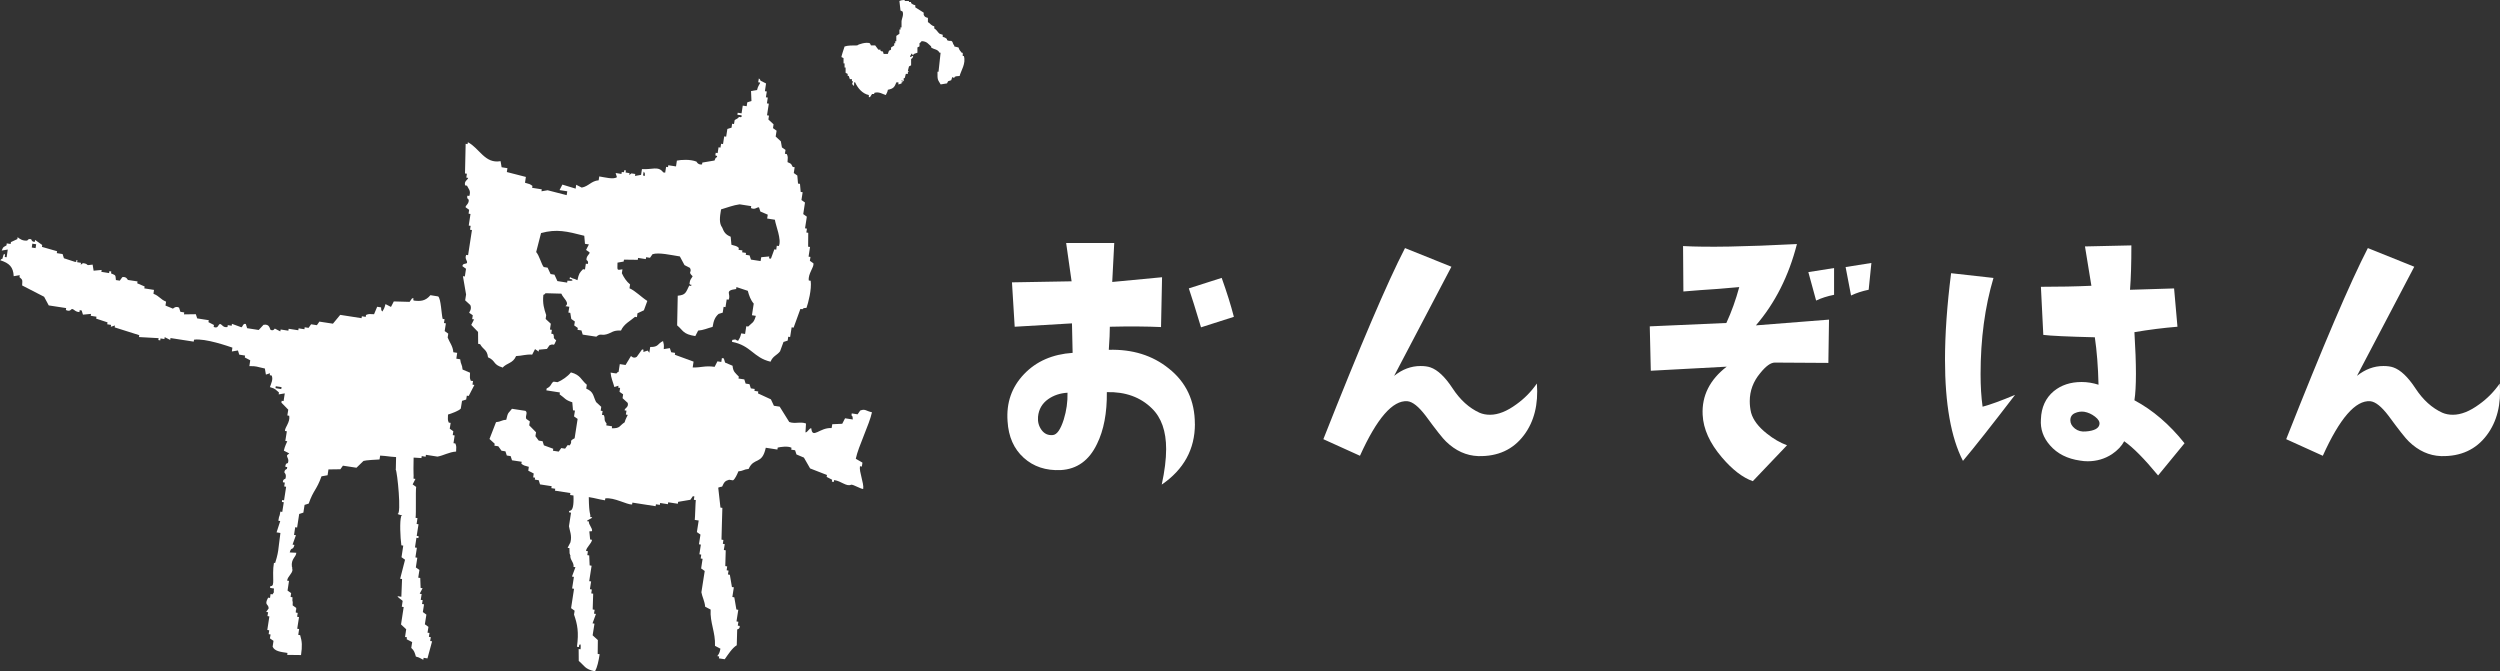 <?xml version="1.0" encoding="UTF-8"?>
<svg id="_レイヤー_2" data-name="レイヤー 2" xmlns="http://www.w3.org/2000/svg" viewBox="0 0 459.55 123.39">
  <rect x="0" y="0" width="459.55" height="123.39" fill="#333333" stroke="none"/>
  <defs>
    <style>
      .cls-1 {
        fill: #fff;
      }
    </style>
  </defs>
  <g id="_レイヤー_1-2" data-name="レイヤー 1">
    <g>
      <g>
        <g>
          <path class="cls-1" d="M92.36,67.6c.86-.94,1.9-.76,2.51-2.15,1.15-.04,1.68-.33,2.96-.27.17-.34.35-.67.52-1.01.21.15.44.31.66.46.02-.11.03-.24.06-.35.49-.05.98-.1,1.47-.14.16-.22.31-.44.46-.66,1-.5.63.5,1.24-.9-.78-.7-.2-.29-.55-1.18-.12-.02-.24-.04-.35-.06.04-.24.08-.47.1-.71-.12-.02-.23-.04-.35-.05.05-.35.1-.71.16-1.07-.32-.29-.64-.58-.95-.88.03-.24.07-.47.1-.71-.38-1.14-.69-2.1-.52-3.72.46-.24.04.05.41-.3.97.03,1.93.06,2.9.08.27.79,1.62,1.67.75,2.3.23.04.47.07.71.11-.06.35-.12.71-.17,1.07.11.02.24.03.35.05.07.38.13.75.18,1.12.22.16.44.31.66.47-.04.24-.07.48-.12.72.22.15.44.31.66.46-.02.12-.04.24-.05.35.24.04.47.07.72.11.07.25.16.51.23.77.84.13,1.67.25,2.5.38.83-.7.83-.15,1.89-.44,1-.28,1.13-.76,2.65-.69.54-1.23,1.68-1.73,2.58-2.52.12.02.24.04.35.06.04-.24.07-.47.1-.71.4-.18.79-.36,1.18-.55.21-.57.42-1.15.63-1.72-1.11-.7-2.17-1.84-3.28-2.33.04-.24.08-.48.11-.71-.66-.52-1.17-1.31-1.51-2.06.04-.24.08-.47.11-.71-1.09.16-.93.25-.91-1.23.38-.07.76-.13,1.13-.2.02-.11.03-.24.06-.35.85.01,1.69.02,2.54.03.02-.12.04-.24.05-.35.48.07.96.14,1.42.22.02-.11.04-.23.06-.35.23.04.47.07.71.11.15-.22.31-.44.46-.66,1.15-.38,3.46.17,5.03.41.28.53.57,1.06.85,1.59.34.17.67.35,1.01.52.44.9-.49.62.49,1.53-.24.5-.49.5-.58,1.37.23.44.48-.07.3.41-.11-.02-.23-.04-.35-.06-.64,1.3-.64,1.72-2.11,1.86-.04,1.82-.07,3.63-.11,5.45,1.17.97,1.03,1.61,3.34,1.97.18-.33.35-.67.52-1.01.98-.07,1.73-.44,2.66-.68.19-1.2.46-1.8,1.09-2.38.26-.08.51-.16.77-.24.05-.35.11-.71.16-1.07.12.02.24.03.35.06.07-.48.15-.95.22-1.42.12.01.24.04.35.06.52-1.07-.88-1.69,1.39-1.97.02-.12.04-.24.05-.36.7.23,1.39.46,2.09.69.21.83.55,1.76,1.09,2.35-.1.72-.21,1.42-.33,2.14.24.03.47.07.72.11-.41,1.39-.64,1.17-1.41,1.97-.12-.02-.23-.04-.35-.06-.08.48-.14.95-.22,1.42-.24-.04-.47-.07-.71-.11-.21.83-.28.86-.58,1.37-.96-.35.01-.28-1.06-.17-.01.13-.04.24-.06.36,3.51.66,3.93,2.92,7.09,3.65.44-1.08,1.17-1.15,1.75-1.91.21-.58.42-1.15.63-1.72.25-.09.5-.16.77-.25.03-.24.07-.47.1-.71.12.01.24.03.35.05.1-.59.19-1.18.28-1.78.12.01.24.04.36.06.41-1.15.83-2.29,1.25-3.44.13.01.25.03.37.05.46-.34,0-.14.75-.25.31-.86.99-3.43.77-4.98-.11-.02-.24-.04-.35-.05-.16-1.26.99-2.42.86-3.15-.22-.15-.44-.31-.66-.47.04-.24.07-.47.11-.71-.12-.02-.24-.04-.35-.05.1-.59.18-1.19.27-1.78-.12-.02-.23-.04-.35-.05,0-.85.02-1.7.02-2.55-.11-.02-.24-.04-.35-.06.04-.24.07-.48.11-.71-.11-.02-.24-.04-.35-.06.11-.71.22-1.42.33-2.14-.22-.15-.44-.31-.66-.47.11-.71.21-1.42.32-2.13-.21-.15-.43-.31-.65-.46.07-.48.14-.95.22-1.43-.13-.02-.24-.03-.36-.06-.04-.49-.09-.98-.13-1.48-.12-.02-.24-.03-.36-.05-.04-.49-.09-.98-.13-1.48-.22-.15-.44-.31-.65-.46.05-.35.1-.71.16-1.07-.12-.02-.24-.03-.35-.05-.38-.62-.11-.51-.96-.88.04-.81.12-.95-.13-1.48-.12-.02-.24-.04-.35-.06.04-.23.07-.47.11-.71-.22-.16-.44-.31-.66-.46-.07-.38-.13-.75-.2-1.12-.3-.29-.63-.59-.95-.88.06-.35.12-.71.17-1.07-.22-.16-.44-.31-.66-.47.04-.24.07-.48.1-.71-.31-.29-.63-.59-.95-.88.04-.23.07-.47.11-.71-.12-.02-.24-.04-.36-.06.12-.71.23-1.42.33-2.14-.11-.02-.24-.03-.35-.05.05-.35.11-.71.16-1.07-.12-.02-.24-.03-.35-.05.06-.35.11-.72.17-1.07-.13-.02-.24-.03-.35-.05.07-.48.14-.95.21-1.42-.34-.17-.68-.35-1.02-.52-.23-.45.06-.05-.3-.41-.04.24-.07.48-.12.71.13.02.25.04.37.06-.03.21-.43.61-.58,1.36-.38.07-.75.13-1.11.19.03.61.06,1.22.08,1.83-.26.08-.52.16-.77.25-.04.23-.08.47-.11.71-.24-.04-.48-.07-.72-.11-.07.48-.14.95-.22,1.42-.23-.04-.46-.07-.71-.11-.02.12-.04.24-.06.36.05.07,1.25-.02.66.46-.11-.02-.24-.03-.35-.05-.29.4-.66.42-.81.6-.04.24-.08.48-.12.71-.12-.02-.24-.04-.35-.06-.04.24-.07.48-.1.72-.25.08-.52.16-.77.24-.07.48-.15.95-.22,1.42-.12-.02-.24-.04-.36-.06-.07.48-.14.95-.22,1.42-.11-.01-.23-.04-.35-.06-.04.24-.07.48-.12.71-.12-.01-.23-.03-.35-.06-.06.36-.12.72-.17,1.07-.11-.02-.24-.04-.35-.06-.01.12-.04.24-.06.35.07.5.31-.1.31.41-.15.22-.21-.11-.47.66-.75.13-1.5.25-2.24.38-.02.11-.04.23-.06.35-.77.1-1.01-.52-1.01-.52-1.15-.47-2.87-.35-3.61-.19-.06.35-.11.71-.16,1.07-.48-.07-.94-.14-1.42-.22-.02.12-.04.23-.05.35-.13-.02-.24-.03-.35-.05-.06.35-.12.71-.17,1.07-.13-.02-.24-.04-.36-.06-.91-1.24-2.06-.46-3.91-.6-.04.36-.1.71-.16,1.06-.38.07-.75.13-1.12.2.02-.13.04-.24.05-.36-.24-.04-.47-.07-.7-.11l-.41.3c.01-.12.03-.24.05-.35-.24-.04-.47-.08-.72-.11.02-.11.04-.23.06-.35-.43-.28-.22.14-.41.3-.12-.02-.23-.03-.35-.05-.02.12-.04.24-.06.36-.35-.06-.72-.11-1.07-.17.09.26.16.51.24.77-.66.45-2.15.03-3.25-.14-.04.24-.07.47-.11.71-1.37.11-1.82,1.1-3.11,1.34-.35-.18-.68-.35-1.02-.52-.04.23-.08.47-.1.71-.81-.25-1.63-.49-2.44-.74-.17.34-.35.68-.52,1.01.47.07.94.15,1.42.22-.04.24-.08.48-.11.71-1.17-.3-2.33-.6-3.5-.9-.38.06-.75.13-1.13.19.02-.12.04-.24.05-.36-.58-.09-1.18-.18-1.77-.28.01-.12.03-.23.06-.35-.48-.37-.58-.35-1.37-.58.06-.36.1-.71.16-1.07-1.17-.3-2.34-.61-3.5-.9.04-.24.07-.48.11-.71-.36-.06-.72-.11-1.07-.17-.06-.37-.13-.75-.19-1.12-2.89.53-3.9-2.41-6.01-3.48-.02.12-.04.24-.06.35-.12-.02-.23-.04-.35-.06-.04,1.82-.09,3.63-.12,5.45.12.01.24.03.35.05-.04.24-.07.48-.11.71.12.02.24.04.35.06-.11.4-.79.58-.57,1.37.11.01.23.04.35.06.27.61.75.87.43,1.89-.12-.02-.23-.03-.35-.06-.19.59.23.66.24.77.06.77-.64,1.03-.58,1.37.21.16.44.31.65.46-.03.24-.07.47-.1.71.12.02.24.04.35.06-.1.7-.22,1.42-.32,2.13.12.02.24.04.35.05-.04.24-.07.48-.11.71.13.02.24.04.35.06-.23,1.54-.47,3.08-.71,4.62-.12-.01-.24-.04-.35-.05-.34.77.3,1.08.14,1.48-.09.21-.86.04-.82.61.21.15.43.3.65.46-.07.48-.14.95-.22,1.42-.12-.02-.23-.04-.35-.06.19,1.12.38,2.24.58,3.37-.06.35-.11.71-.17,1.07.32.29.64.59.95.87.34.77-.25,1.33-.21,1.42.21.15.44.31.66.46-.04.24-.07.48-.11.71.12.02.24.03.35.05-.17.34-.35.67-.52,1.01.41.43.84.86,1.25,1.29,0,.73.02,1.46.02,2.19.13.02.25.04.36.06.6,1.08,1.28.95,1.45,2.41,1.47.64.86,1.33,2.63,1.86ZM132.54,38.49c1.02-.3,2.31-.79,3.42-.93.72.11,1.42.23,2.13.33-.01.12-.03.24-.05.36.8.35.98-.16,1.48-.14.08.26.16.51.25.77.46.19.91.39,1.36.58-.04.24-.07.48-.11.71.47.07.94.15,1.42.22.11.96,1.29,3.7.72,4.84-.12-.02-.24-.04-.37-.06-.03.24-.07.47-.1.72-.12-.02-.24-.04-.35-.06-.21.57-.42,1.15-.63,1.72-.13-.02-.24-.03-.35-.06,0-.12.03-.24.05-.35-.49.04-.99.09-1.48.14-.04.23-.07.47-.12.71-.59-.1-1.18-.18-1.77-.27-.09-.26-.17-.52-.25-.77-.24-.04-.47-.07-.71-.11.01-.12.03-.24.05-.35-.24-.04-.47-.07-.71-.11.02-.12.04-.24.05-.35-.24-.04-.47-.08-.71-.11.01-.12.04-.23.05-.35-.44-.4-.58-.34-1.36-.58-.04-.49-.1-.99-.14-1.48-.97-.39-1.23-.86-1.56-1.69-.59-.78-.45-1.91-.21-3.31ZM118.32,31.55c.34.47.13.03.24.77-.13-.02-.24-.04-.36-.06.04-.24.07-.48.12-.72ZM99.46,42.84c2.86-.78,4.71-.33,7.94.5.04.49.09.99.13,1.48.24.04.48.07.72.11-.17.34-.35.68-.52,1.01.21.16.43.31.65.46.04.35-.61.59-.58,1.37,0,.06.46.2.24.76-.11-.02-.23-.04-.35-.06-.06.36-.11.71-.16,1.07-.12-.02-.24-.04-.36-.06-.62.66-.75.74-1.03,2.03-.89-.45-.51-.1-1.37-.57-.02.11-.04.24-.06.35.13.02.24.04.37.05.62.41-.77.25-.77.25-.02.12-.04.24-.06.36-.6-.09-1.19-.18-1.79-.28-.18-.39-.35-.79-.54-1.18-.24-.03-.48-.07-.71-.11-.2-.39-.37-.79-.55-1.18-.24-.03-.47-.07-.71-.11-.41-.45-.81-2.11-1.39-2.76.3-1.17.61-2.34.9-3.51Z"/>
          <path class="cls-1" d="M86.89,70.04c-.12-.02-.24-.04-.35-.05-.24-.56-.15-.66-.14-1.48-.46-.19-.92-.39-1.37-.58-.08-1.01-.33-.88-.44-1.89-.24-.03-.46-.07-.71-.11.06-.35.11-.71.16-1.07-.24-.04-.47-.07-.71-.11-.07-1.13-.7-1.81-1.04-2.71.04-.24.08-.47.11-.71-.22-.16-.44-.31-.66-.47.08-.48.15-.95.22-1.42-.12-.02-.24-.04-.35-.06.04-.24.07-.47.11-.71-.12-.01-.24-.03-.35-.05-.23-.85-.31-3.74-.83-4.13-.47-.07-.94-.15-1.42-.23-.91,1.09-1.82,1.15-3.07.99-.24-.26.21-.5-.3-.41-.15.22-.31.44-.46.65-.97-.03-1.93-.05-2.9-.08-.18.34-.35.67-.52,1.01-.33-.17-.67-.34-1.01-.52-.21.83-.29.86-.57,1.37-.34-.47-.14-.03-.24-.77-.24-.04-.47-.07-.72-.11-.19.46-.39.91-.57,1.37-.83-.03-.94-.1-1.48.14-.01.12-.03.24-.05.35-.24-.04-.48-.07-.71-.11-.02.12-.04.23-.06.35-1.31-.2-2.61-.4-3.92-.61-.44.54-.89,1.08-1.34,1.62-.83-.13-1.65-.25-2.49-.38-.16.22-.31.44-.46.66-.35-.06-.72-.11-1.06-.17-.16.23-.32.44-.47.66-.23-.04-.47-.07-.71-.11-.01.12-.03.24-.05.36-.35-.06-.71-.11-1.07-.16-.02.11-.04.23-.05.35-.6-.09-1.19-.18-1.78-.27-.01.12-.04.24-.05.35-.48-.07-.96-.15-1.42-.22-.02.11-.04.23-.06.35-.34-.18-.67-.35-1.01-.52-.04,0-.23.49-.77.24-.16-.07-.13-1.17-1.31-.93-.29.32-.58.63-.88.95-.72-.11-1.42-.22-2.13-.33-.08-.26-.16-.51-.24-.77-.53-.19-.57.56-.82.6-.57-.21-1.16-.42-1.73-.63-.01.11-.04.23-.05.35-.24-.04-.47-.07-.72-.11-.02.11-.04.24-.05.35-.84.14-.92-.44-1.37-.57-.38.12-.33.93-1.17.55.02-.12.04-.24.05-.36-.34-.17-.67-.34-1.01-.52.02-.12.04-.24.06-.36-.72-.11-1.42-.22-2.13-.33-.09-.26-.16-.51-.25-.77-.72.01-1.45.02-2.18.03.01-.12.03-.24.05-.36-.24-.03-.48-.07-.71-.11-.08-.26-.17-.52-.24-.77-.63-.36-1.12.19-1.12.19-.46-.19-.92-.38-1.38-.57.05-.24.08-.48.11-.72-1.08-.44-1.17-.99-2.32-1.45.04-.24.07-.47.1-.71-.59-.09-1.18-.18-1.78-.28.02-.12.04-.24.06-.35-.45-.19-.91-.38-1.36-.58.01-.12.04-.24.05-.35-.6-.09-1.19-.18-1.78-.27,0,0-.25-.67-1.01-.52-.16.22-.31.44-.47.65-.24-.03-.47-.07-.71-.11-.11-1.02.01-.81-.9-1.23.02-.11.04-.24.05-.35-.12-.02-.24-.04-.36-.05-.01.11-.03.23-.04.35-.47-.07-.95-.15-1.43-.23.01-.11.04-.23.06-.35-.49.05-.99.09-1.48.14-.05-.38-.12-.75-.18-1.12-1.6.26-.46-.1-1.78-.27l-.41.3c.02-.12.04-.24.05-.36-.24-.04-.47-.07-.71-.11.01-.11.04-.24.06-.35-.47-.21.1.27-.41.3-.69-.23-1.39-.45-2.08-.68-.08-.26-.16-.51-.24-.77-.35-.06-.72-.11-1.07-.17.01-.11.04-.24.06-.35-.93-.27-1.87-.53-2.79-.8.01-.12.03-.24.05-.35-.44-.31-.88-.62-1.31-.93-.01.12-.04.24-.05.35-.59.04-.62-.45-.66-.46-.58-.19-.66.24-.77.24-.85.06-1.35-.33-1.73-.63-.01.11-.04.24-.05.35-.39.18-.78.36-1.18.55-.01.12-.04.24-.06.35-.23-.03-.47-.07-.71-.11-.01.12-.04.24-.04.36-.61.41-.52.1-.89.96.38-.06.75-.13,1.12-.19-.07.48-.15.95-.21,1.42-.13-.02-.24-.03-.35-.05,0-.12.03-.24.05-.36-.2-.72-.46.66-.46.66-.46.24-.04-.05-.41.3,1.65.53,2.39,1.22,2.47,2.93.37-.07.74-.13,1.11-.19-.01.12-.03.24-.05.36.61.55.54.45.49,1.53,1.35.69,2.69,1.39,4.04,2.08.29.53.57,1.06.85,1.59,1.07.17,2.13.33,3.2.49-.02.12-.04.23-.05.36.81.36.9-.12,1.12-.2.5.1.51.51,1.37.58.01-.12.04-.24.05-.36.12.02.24.04.36.06.07.25.15.51.24.77.49-.04.99-.09,1.48-.14-.01.12-.04.24-.05.35.35.06.71.11,1.06.17-.02.12-.03.24-.06.35.7.23,1.39.46,2.09.69-.02.12-.04.24-.06.35.24.04.47.07.71.11-.02.12-.04.24-.05.35.26-.08.51-.16.76-.24-.01.12-.03.24-.05.35,1.51.48,3.01.95,4.52,1.43-.02.11-.04.24-.05.35,1.19.06,2.41.13,3.61.2-.01.11-.04.24-.05.35.12.02.24.04.35.06.01-.12.04-.24.04-.36.25.04.48.07.72.11.01-.12.03-.24.06-.35.33.17.66.35,1.01.52.01-.11.03-.24.05-.35,1.42.22,2.84.44,4.27.66.02-.12.04-.24.06-.36,2.1-.29,6.38,1.24,7.05,1.46-.04.23-.07.47-.1.71.37-.07.75-.13,1.12-.19.08.25.15.51.24.77.36.05.72.11,1.07.17-.02.11-.04.24-.05.35.34.18.67.35,1,.52-.05.35-.1.72-.16,1.07,1.5,0,1.14.09,2.85.44.06.37.13.75.19,1.12.26-.09.51-.16.76-.25,0,.12-.03.24-.05.36.13.02.24.04.35.06.33.73-.14,1.53-.32,2.13,1.12.32,1,.46,1.66.99,0,.12-.03.23-.05.35.38-.07.75-.13,1.12-.19-.07.47-.14.95-.22,1.42-.11-.02-.24-.04-.35-.06-.01.11-.03.24-.05.35.42.43.83.86,1.26,1.29-.06.35-.11.71-.17,1.06.13.01.24.04.35.06.2,1.21-.8,2.08-.79,2.79.12.02.24.04.35.06-.09.6-.18,1.19-.28,1.77.12.03.25.04.36.06,0,0-.52,1.08-.63,1.73.33.17.66.34,1,.51l-.4.31c-.12.46.44.66.13,1.48,0,0-.44-.07-.46.66.12.02.24.03.35.06-.02.12-.03.24-.06.35,0,0-.47.09-.46.66,0,0,.45.32.19,1.13-.01.03-.51.07-.46.65.11.01.23.04.35.06-.04.24-.07.48-.11.71.12.02.24.04.35.06-.12.83-.25,1.66-.38,2.49-.12-.02-.24-.04-.35-.06-.01.12-.04.24-.05.36.11.01.24.03.35.05-.1.59-.18,1.18-.28,1.78-.11-.02-.23-.04-.35-.06-.22,1.42-.15.25-.37,1.68.13.02.24.04.35.06-.22.69-.46,1.38-.68,2.08.24.04.47.07.71.11-.47,3.27-.2,3.3-1.27,6.42.26-.08.51-.16.76-.24-.07.47.1-1.05.04-.58-.24-.04-.48-.08-.72-.11-.22,1.23-.13,2.5-.13,3.25,0,.48.01,1.13-.52,1.01-.02.12-.04.24-.06.35.24.04.48.07.72.11-.22,1.6.55-.28-.27,1.08-.11-.02-.24-.04-.36-.06-.03.24-.07.47-.1.71-.12-.01-.24-.03-.35-.05-.79,1.46.08,1.09.1,1.97-.16.22-.31.44-.46.66.12.01.24.03.36.05-.04.23-.08.47-.12.71.13.02.24.04.35.06-.13.83-.25,1.66-.38,2.49.12.02.24.04.35.06-.03.24-.07.48-.1.71.12.02.24.04.35.06-.04.24-.07.48-.12.71.22.15.44.31.66.46-.05.36-.11.72-.16,1.07.37.84,1.44.96,2.73,1.15-.01.13-.04.24-.06.36.86.01,1.7.02,2.55.03.24-1.68.2-2.46-.16-3.66-.12-.02-.24-.04-.35-.05.06-.35.11-.71.16-1.07-.12-.02-.24-.04-.35-.06.1-.71.22-1.42.33-2.14-.12-.01-.24-.03-.35-.06.03-.23.07-.47.11-.71-.12-.02-.24-.04-.36-.06.03-.96.06.12.09-.85-.21-.16-.44-.31-.66-.47.08-1.32-.11-.17-.03-1.49-.12-.02-.23-.04-.35-.06.04-.24.07-.48.1-.71-.22-.16-.44-.31-.66-.46.1-.59.18-1.19.27-1.78-.12-.02-.24-.03-.35-.05.13-.83.89-1.17,1-2-.12-.02,0-.53-.12-.55-.19-1.49.79-1.78.81-2.57-.12-.02-1.08-.04-1.21-.06.31-1.17.56-.22.87-1.38-.12-.02-.24-.04-.35-.06.21-.58.41-1.15.62-1.73-.12-.01-.23-.03-.35-.05.07-.48.14-.95.22-1.42.11.02.23.04.35.06.13-.83.25-1.66.38-2.49.26-.08.52-.17.77-.25.07-.48.14-.95.22-1.42.25-.08.5-.16.76-.24.88-2.53,1.46-2.48,2.35-5.01.37-.07.75-.13,1.12-.2.05-.36.1-.71.16-1.07.73-.01,1.46-.02,2.19-.03.16-.22.31-.44.47-.66.83.13,1.65.26,2.49.38.42-.42.86-.84,1.29-1.25.37-.14,2.48-.25,2.95-.27.03-.24.07-.47.11-.71,1.54.09,1.39.18,2.93.27-.1,3.17.01,1.72-.07,2.26.3.46,1.08,8.29.35,8.17-.01.12.81.24.8.35.24.04-.38.07-.14.11-.3.88-.17,3.86.03,5.33.11.02.23.04.35.06-.1.71-.22,1.42-.32,2.13.21.15.44.31.65.46-.3,1.17-.6,2.34-.9,3.5.13.02.24.04.35.05-.04,1.09-.09,2.17-.13,3.26-.24-.04-.47-.08-.72-.11.23.42.89.71.96.88-.06.35-.11.71-.16,1.06.12.02.23.04.35.06-.17,1.07-.32,2.13-.49,3.2.32.29.63.59.95.88-.07.47-.14.95-.21,1.42.12.02.24.04.35.06-.02.12-.04.24-.05.36.33.17.67.35,1.01.52-.05.35-.12.71-.17,1.07.55.48.64.87.85,1.59.76.16,1.15.55,1.37.58.02-.12.03-.24.05-.35.24.03.48.07.71.11.29-1.05.57-2.1.85-3.14-.12-.02-.24-.03-.35-.06.03-.24.07-.48.11-.71-.12-.02-.23-.03-.35-.06.04-.24.07-.47.11-.71-.12-.01-.24-.03-.36-.05.06-.36.12-.71.17-1.07-.22-.16-.44-.31-.66-.47.1-.59.19-1.18.28-1.78-.21-.15-.43-.31-.65-.47.06-.47.14-.95.22-1.42-.12-.02-.24-.03-.37-.06.04-.24.08-.47.12-.71-.12-.02-.24-.03-.36-.05.05-.35.12-.71.17-1.07-.12-.02-.24-.04-.36-.06.18-.34.35-.67.53-1.01-.13-.01-.24-.03-.36-.05-.03-.61-.05-1.22-.07-1.83-.13-.02-.25-.04-.37-.06.08-.47.15-.95.22-1.42-.22-.16-.44-.31-.66-.46.1-.59.18-1.18.27-1.78-.11-.02-.24-.04-.35-.06.1-.59.18-1.18.27-1.77-.11-.02-.23-.04-.35-.06.09-.59.18-1.18.27-1.78.11.02.24.04.36.06.01-.12.03-.24.05-.35-.13-.02-.24-.04-.36-.06.12-.71.22-1.42.33-2.13-.11-.02-.24-.04-.35-.06.06-.35.11-.71.16-1.07-.12-.01-.24-.04-.35-.06.13-.83-.02-4.85.11-5.68-.21-.16-.44-.31-.65-.46.18-.34.35-.67.52-1.01-.13-.01-.24-.04-.36-.05.07-1.01-.06-.29.02-3.87.48.03.95.06,1.44.09.01-.12.04-.24.05-.36.24.04.48.07.72.11.01-.12.03-.24.05-.35.72.11,1.42.22,2.13.33,1.12-.2,2.12-.84,3.42-.93.04-.83.08-.93-.13-1.48-.13-.02-.24-.04-.35-.06.07-.47.15-.94.21-1.42-.11-.02-.24-.04-.35-.06.04-.24.07-.47.11-.71-.21-.16-.44-.31-.66-.47.05-.35.11-.71.17-1.07-.12-.01-.23-.03-.35-.05-.24-.55-.15-.65-.14-1.48.56-.16,2.05-.7,2.35-1.1.08-.47.16-.95.23-1.42.25-.08.51-.16.76-.24.04-.24.08-.48.12-.71.12.02.24.03.35.05.35-.67.69-1.35,1.04-2.02-.12-.02-.24-.04-.35-.06.04-.23.07-.47.11-.71ZM6.54,45.61c-.23-.04-.46-.07-.7-.11.03-.24.07-.47.1-.71.24.03.47.07.71.11-.04.23-.07.48-.11.71ZM51.7,71.52c-.35-.05-.71-.11-1.06-.17,0-.11.04-.24.05-.35.35.05.71.11,1.07.16-.02.12-.04.24-.06.35Z"/>
          <path class="cls-1" d="M158.1,75.5c-.15.22-.31.44-.46.66-.35-.06-.71-.11-1.07-.17-.02.11-.04.24-.05.35.34.47.14.02.24.77-.47-.07-.95-.14-1.42-.22-.17.33-.35.67-.52,1.01-.61.03-1.22.05-1.83.08-.04.23-.08.47-.12.71-2.2-.15-3.54,2.11-3.74.03-.35-.06-.72.82-1.07.76.04-.24.07-1.4.1-1.63-1.02-.4-2.05.12-3.08-.28-.58-.94-1.17-1.88-1.76-2.82-.35-.05-.71-.1-1.06-.16-.19-.39-.36-.78-.55-1.18-.79-.37-1.59-.73-2.38-1.1.02-.12.04-.24.06-.35-.24-.04-.48-.07-.71-.11,0-.12.03-.24.05-.35-.24-.04-.47-.07-.71-.11-.09-.25-.17-.51-.25-.77-.24-.04-.47-.07-.71-.11-.08-.25-.16-.51-.24-.77-.36-.05-.72-.11-1.07-.16.01-.12.04-.24.06-.35-.65-.69-1.05-.87-1.15-2-.46-.19-.91-.38-1.37-.58-.07-.25-.16-.51-.24-.77-.12-.02-.23-.04-.35-.06-.04.24-.07.48-.11.71-.24-.03-.48-.07-.71-.11-.18.34-.35.68-.52,1.01-1.83-.26-2.43.17-4.03.11.06-.36.1-.72.16-1.07-1.14-.42-2.3-.84-3.44-1.26.02-.11.03-.24.05-.35-.24-.04-.47-.08-.72-.11-.08-.26-.15-.51-.25-.76-.37.06-.74.13-1.12.18.07-.85,0-.9-.13-1.48-1.07.5-.78,1.12-2.36,1.09-.05.36-.11.72-.16,1.07l-.3-.41c-.27.09-.52.17-.77.25-.1-.14.17-.61-.3-.41-.31.44-.62.87-.94,1.31-.6.41-1.06-.16-1.06-.16-.34.55-.66,1.11-1,1.66-.35-.06-.71-.11-1.06-.16-.07.47-.15.95-.22,1.42-.45.23-.04-.06-.41.3-.35-.06-.72-.11-1.06-.16.07.98.44,1.72.69,2.65.25-.08.51-.16.76-.24-.01.12-.04.24-.05.35.12.02.24.04.35.06-.03.24-.07.47-.11.71.22.15.44.31.66.46-.04.24-.07.48-.1.71.32.29.63.58.95.87.22.84-.59.93-.58,1.37.12.02.23.04.35.06-.04.24-.07.47-.11.71.13.02.24.04.35.06,0,.04-.46.83-.58,1.37-.96.59-.77,1.14-2.35,1.09.01-.12.04-.24.04-.36-.35-.05-.7-.11-1.06-.17.02-.12.04-.24.05-.35-.59-.74-.19-.73-.49-1.53-.12-.01-.24-.03-.35-.05.04-.24.07-.47.11-.71-.12-.01-.24-.04-.35-.06.04-.23.07-.47.1-.71-.32-.3-.63-.59-.95-.88-.59-1.18-.4-1.86-1.81-2.47.04-.23.08-.47.11-.71-1.08-.89-1.11-1.79-2.92-2.27-.61.76-1.6,1.43-2.46,1.8-.24-.03-.47-.07-.72-.1-.53.28-.37.85-1.28,1.25-.01.12-.04.23-.06.35.83.13,1.66.26,2.49.39-.01.12-.03.24-.05.35,1.04.71.97,1.03,2.33,1.45.04.49.08.99.13,1.48.12.02.24.03.36.05-.06.35-.12.72-.17,1.07.22.16.44.31.66.46-.18,1.18-.38,2.37-.55,3.56-1.2.6-.23.51-.93,1.31-.12-.02-.24-.04-.35-.06-.16.22-.31.44-.47.66-.23-.04-.47-.08-.71-.11-.16.22-.31.44-.46.65-.35-.05-.71-.1-1.07-.16.03-.12.04-.24.06-.36-.58-.21-1.14-.42-1.72-.63-.08-.25-.17-.51-.24-.76-.24-.03-.48-.07-.71-.11l-.61-.82c.04-.23.08-.48.12-.71-.43-.43-.84-.86-1.26-1.28.04-.24.07-.48.12-.72-.22-.15-.44-.31-.66-.46-.23-.58.33-1.1-.14-1.48-.83-.13-1.66-.26-2.49-.38-.63.85-.72.5-1.05,2.02-1,.08-.88.34-1.88.44-.4,1.03-.8,2.06-1.2,3.09.31.3.63.59.96.88-.01.12-.04.24-.06.35.24.04.47.07.72.11l.59.82c.24.04.48.08.72.11.09.26.16.51.25.77.24.04.46.07.71.11.08.26.17.51.25.77.59.09,1.18.18,1.78.27-.02.12-.04.24-.06.36.47.37.57.34,1.37.57-.04.24-.07.48-.1.71.33.17.66.35,1,.52-.03.24-.07.47-.1.71.12.02.23.04.35.06-.01.12-.02.24-.05.35.24.04.48.07.72.11.08.25.16.51.24.77.71.11,1.43.22,2.14.33-.02.12-.04.24-.06.36.24.03.47.07.72.11-.02.12-.04.24-.06.35.94.15,1.9.29,2.84.44-.02.12-.03.24-.05.36.21.03.41.06.62.09.16,3.82-1,2.34-.8,3.1.12.02.24.04.35.06-.13.83-.26,1.66-.38,2.49.12.82.59,1.72.27,2.96-.16.34-.35.67-.52,1.01.12.02.24.04.35.06-.04.24.04.72,0,.96.11.02.04.32.16.34-.13.83.71,1.32.58,2.15.12.01.24.03.35.05-.21.58-.42,1.15-.64,1.72.12.02.24.04.36.06-.12.71-.22,1.42-.33,2.13.11.02.24.04.35.06-.01.12-.04.24-.05.36-.17,1.07-.33,2.13-.49,3.2.21.16.44.31.65.47-.04.24-.07.47-.11.71.64,1.82.9,3.27.54,5.91.12.02.24.04.36.06.02-.12.04-.23.05-.35.41-.62.25.76.25.76-.12-.02-.24-.03-.35-.05,0,.73.01,1.46.02,2.19,1.05.85,1.09,1.53,2.99,1.91.41-.74.66-1.87.85-3.14-.13-.02-.24-.04-.36-.06.01-.85.01-1.7.03-2.54-.32-.29-.64-.59-.96-.88.12-.71.22-1.42.34-2.14-.13-.02-.25-.04-.36-.06.2-.57.42-1.15.63-1.73-.12-.02-.24-.03-.36-.05.04-.24.07-.48.12-.71-.13-.02-.24-.04-.36-.06.03-.96.06-1.93.09-2.9-.12-.02-.24-.04-.35-.05.04-.24.07-.48.1-.72-.12-.02-.24-.04-.35-.06.07-.47.15-.95.22-1.42-.12-.02-.24-.03-.35-.05.15-.95.29-1.9.44-2.84-.12-.02-.24-.04-.36-.06-.02-.61-.05-1.22-.08-1.83-.12-.02-.24-.04-.35-.06.04-.24.07-.48.11-.71-.12-.02-.24-.04-.35-.06.1-.71,1-1.33,1.11-2.04-.13-.02-.24-.04-.35-.06-.05-.49-.09-.99-.15-1.48-.11-.02.62-.04.5-.06.1-.59-.66-1.18-.58-1.77-.12-.02-.24-.04-.36-.06.04-.24.93-.47.97-.71-.12-.02-.24-.04-.36-.06.1-.67-.23-.21-.27-3.65,1.28.2,1.7.39,2.98.59.03-.12.04-.24.06-.36,1.65-.2,3.97,1.18,4.92,1.13.02-.12.04-.24.06-.35,1.42.22,2.84.44,4.26.66.02-.12.04-.24.07-.35.24.03.46.07.71.11.01-.12.04-.24.05-.35.47.07.95.14,1.43.22.01-.12.03-.24.06-.35.58.09,1.18.18,1.77.27.01-.12.03-.24.05-.35.75-.13,1.5-.26,2.25-.38.16-.22.31-.44.46-.66.1.01.19.03.28.04-.03.21-.06.41-.1.62.12.01.24.03.36.05-.06.35-.13,3.29-.19,3.65.24.04.48.07.72.11-.11.71-.23,1.42-.33,2.13.22.16.44.31.66.46-.1.6-.19,1.19-.28,1.78.12.02.24.04.35.06-.09.59-.18,1.18-.27,1.78.11.01.23.04.34.06-.03.23-.07.47-.1.71.12.01.24.03.35.06-.09.59-.18,1.18-.27,1.77.22.16.44.31.66.47-.2,1.31-.4,2.61-.61,3.91.14.83.61,1.63.69,2.66.33.18.67.34,1.01.52-.15,2.41.9,4.14.8,6.67.33.18.66.35,1,.52-.17.83-.24.89-.58,1.37.12.02.24.04.35.06-.01.12-.03.23-.05.35.35.05.71.11,1.07.16.57-.8,1.37-2.08,2.21-2.57.03-.97.06-1.94.08-2.9.03-.06.52-.04.46-.65-.12-.02-.23-.04-.35-.06.04-.24.07-.48.11-.71-.12-.02-.23-.04-.35-.06.11-.71.22-1.42.33-2.13-.12-.02-.24-.03-.35-.06-.13-.75-.25-1.5-.38-2.24-.12-.02-.24-.04-.36-.06.1-.59.18-1.18.27-1.78-.11-.02-.23-.03-.35-.05-.13-.75-.25-1.5-.38-2.25-.13-.01-.24-.03-.35-.06.03-.23.07-.47.11-.71-.13-.02-.24-.04-.35-.06.04-.23.07-.47.1-.71-.12-.02-.24-.04-.35-.06.03-.97.06-1.93.08-2.9-.12-.02-.23-.04-.35-.06.06-.36.11-.71.17-1.07-.13-.03-.24-.04-.35-.06.04-.24.06-.47.1-.71-.12-.02-.24-.04-.35-.06.04-1.08.11-4.75.16-5.84-.11-.01-.23-.03-.35-.05-.13-1.22-.27-2.45-.41-3.67.23-.08.45-.16.72-.19.38-.83.51-1.04,1.28-1.26.24.04.48.07.71.11.36-.17.8-1.17,1-1.66,1-.08.88-.34,1.88-.44,1-2.22,2.46-.67,3.15-3.89.71.11,1.42.23,2.14.33.02-.12.03-.24.05-.36.46-.11,1.87-.34,2.54.03-.01.12-.03.24-.05.35.24.04.48.07.71.11.09.26.17.51.25.77.46.19.91.39,1.37.58.38.66.77,1.33,1.14,1.99,1.03.4,2.07.8,3.1,1.21-.02.12-.04.24-.06.35.34.18.68.35,1.01.52-.02.12-.03.24-.05.35.12.02.24.04.35.06.01-.12.03-.24.06-.35,1.34.18,2.27,1.27,3.14.85.38-.06,1.84.84,2.21.78.16-1.07-.77-3.1-.6-4.17.12.02.23.04.35.06.04-.24.07-.47.11-.71.12.02-1.34-.76-1.22-.74.46-2.24,2.5-6.3,2.97-8.53-1.12-.24-1.21-.67-2.14-.33Z"/>
        </g>
        <path class="cls-1" d="M177.16,10.29h-.19v-.59h-.18c-.27-.36-.44-.45-.59-.97-.26-.07-.52-.13-.77-.19-.11-.39.03-.17-.19-.39-.3-1.06-.5-.39-1.17-.78v-.2c-.3-.21-.33-.29-.78-.39v-.39c-.19-.06-.39-.13-.58-.19-.37-.29-.52-.73-.97-.97v-.39c-.63-.17-.69-.5-1.17-.78v-.77c-.47-.13-.6-.18-.78-.58v-.39c-.51-.32-1.03-.65-1.54-.97v-.39c-.44-.11-.49-.16-.78-.39v-.2h-.39v-.19h-.78v-.19c-.52.02-.66.08-.97.19.07.58.13,1.17.2,1.75.13.06.26.13.38.19.25.61-.16,1.34-.19,1.75v1.17h-.19v.39h-.2v.78c-.19.13-.38.26-.57.39v.97h-.19v.39h-.19v.39c-.21.13-.39.26-.59.39v.39c-.13.07-.26.13-.38.2-.07.19-.13.38-.21.58h-.77c-.21-.77-.07-.25-.58-.58v-.2h-.39c-.19-.26-.39-.52-.58-.78h-.78c-.07-.13-.13-.26-.19-.39-.64-.28-2.13.17-2.33.39-.84,0-1.78-.01-2.33.2-.09.24-.61,1.86-.58,1.94.13.07.26.13.39.19v.97h.19v.77h.19v.97c.13.06.26.13.38.19v.38h.2c.07.2.13.39.2.59h.38v.39h.21c-.07.2-.13.39-.21.59h.21v.19h.19v-.58h.19c.46,1.02,1.31,2.08,2.52,2.33v.39h.21c.12-.19.26-.39.38-.58h.4v-.2c.86-.32,1.65.28,2.13.39.16-.36.3-.51.38-.97,1.02-.2,1.22-.48,1.56-1.36h.38v.39c.19-.07.39-.13.58-.19v-.2c.1-.08.31.06.19-.2h-.19v-.19c.13.06.26.13.39.19v-.58h.19c.06-.26.13-.52.2-.78h.38v-.39h.2l-.2-.2c.07-.26.13-.52.2-.78.13-.07.26-.13.39-.2v-1.16c.05-.11.27-.01.39-.58-.39.12-.17-.03-.39.2h-.19c.11-.39-.03-.17.19-.39v-.19h.2v.19c.4-.06.18-.01.38-.19.2-.07.39-.13.58-.2v-.97c.13-.07.26-.13.38-.19v-.58c.04-.06.29-.17.39-.39,1.02.06,1.18.5,1.75.97v.19c.62.44,1.14.27,1.55.97h.19c-.13,1.17-.25,2.33-.38,3.5h-.19c-.02,1.6.04,1.4.58,2.33.39-.07.78-.13,1.17-.19.07-.13.13-.26.19-.39.19-.06.39-.13.58-.19.06-.2.13-.39.2-.58.13.06.26.13.38.19v-.19c.29-.18.48-.17.97-.2.21-.92,1.22-2.3.77-3.69Z"/>
      </g>
      <g>
        <path class="cls-1" d="M219.65,77.93c0,4.65-2.04,8.37-6.1,11.15.54-2.49.81-4.67.81-6.54,0-3.28-.87-5.77-2.62-7.47-2.12-2.08-4.88-3.07-8.28-2.99.04,3.82-.56,7-1.81,9.53-1.45,3.03-3.67,4.63-6.66,4.8-2.74.12-5.01-.63-6.82-2.27-1.81-1.64-2.79-3.87-2.96-6.7-.25-3.4.76-6.29,3.02-8.66,2.26-2.37,5.24-3.67,8.94-3.92l-.12-5.42-10.53.62-.5-8.16,10.96-.19-1-7.04h8.84l-.37,7.16,9.16-.87-.19,9.16c-2.62-.12-5.75-.15-9.41-.06,0,1-.06,2.41-.19,4.24,4.36-.12,8.03,1.02,11.02,3.43,3.2,2.53,4.8,5.94,4.8,10.21ZM196.23,72.19c-1.37.08-2.55.48-3.55,1.18-1.12.79-1.74,1.87-1.87,3.24-.08.91.13,1.72.65,2.43.52.71,1.21,1.02,2.09.93.75-.08,1.41-1.04,1.99-2.86.5-1.62.73-3.26.69-4.92ZM226.81,58.24l-6.04,1.93c-1-3.32-1.74-5.71-2.24-7.16l6.04-1.93c.95,2.66,1.7,5.04,2.24,7.16Z"/>
        <path class="cls-1" d="M282.51,70.51c.29,3.82-.5,6.98-2.37,9.47-1.99,2.66-4.8,3.95-8.41,3.86-2.2-.08-4.17-.98-5.92-2.68-.58-.54-1.83-2.12-3.74-4.73-1.29-1.7-2.41-2.59-3.36-2.68-2.7-.21-5.61,3.14-8.72,10.03l-6.73-3.05c6.77-17.15,11.77-28.86,15.01-35.13l8.53,3.43-10.53,20.06c1.5-1.2,3.11-1.81,4.86-1.81.71,0,1.31.08,1.81.25,1.33.46,2.69,1.74,4.08,3.86,1.39,2.12,3.04,3.61,4.95,4.48.58.25,1.22.37,1.93.37,1.49,0,3.11-.64,4.86-1.93,1.45-1.04,2.7-2.3,3.74-3.8Z"/>
        <path class="cls-1" d="M336.21,58.74l-.12,7.97-9.84-.06c-.75,0-1.64.64-2.68,1.93-1.29,1.54-1.93,3.26-1.93,5.17,0,.71.08,1.41.25,2.12.37,1.33,1.35,2.62,2.93,3.86,1.2.96,2.43,1.66,3.67,2.12l-6.29,6.6c-1.87-.66-3.76-2.12-5.67-4.36-2.24-2.62-3.43-5.23-3.55-7.85-.17-3.49,1.31-6.44,4.42-8.84l-13.95.75-.19-8.16,14.08-.62c.96-2.08,1.74-4.28,2.37-6.6-2.7.25-5.09.44-7.16.56l-3.11.25-.06-8.35c4.44.25,11.42.12,20.93-.37-1.49,5.85-4.01,10.84-7.54,14.95l13.45-1.06ZM337.14,54.19c-1.25.25-2.35.6-3.3,1.06l-1.43-5.23,4.73-.75v4.92ZM344,48.34l-.5,4.92c-1.21.25-2.28.6-3.24,1.06l-1-5.23,4.73-.75Z"/>
        <path class="cls-1" d="M370.42,72.57c-4.2,5.48-7.39,9.53-9.59,12.15-2.2-4.28-3.3-10.48-3.3-18.62,0-4.65.37-9.94,1.12-15.88l7.79.87c-1.58,5.32-2.37,11.21-2.37,17.69,0,2.2.12,4.19.37,5.98,1.41-.37,3.4-1.1,5.98-2.18ZM401.56,81.48l-4.86,5.92c-2.53-3.07-4.61-5.17-6.23-6.29-.46.87-1.2,1.66-2.24,2.37-1.33.87-2.82,1.31-4.48,1.31-.46,0-.91-.04-1.37-.12-2.37-.33-4.21-1.27-5.54-2.8-1.25-1.41-1.81-3.01-1.68-4.8.08-2.2.87-3.92,2.37-5.17,1.37-1.12,3.07-1.68,5.11-1.68,1.04,0,2.08.17,3.11.5-.08-3.32-.31-6.23-.68-8.72-4.98-.12-8.14-.27-9.47-.44l-.44-8.84c3.32,0,6.42-.06,9.28-.19l-1.18-7.23,8.53-.19c0,3.32-.08,6.04-.25,8.16l8.1-.25.62,7.04c-2.58.21-5.21.54-7.91,1,.37,6.02.37,10.19,0,12.52,3.36,1.79,6.44,4.42,9.22,7.91ZM385.92,77.99c.08-.46-.19-.92-.81-1.4-.62-.48-1.29-.78-1.99-.9-.58-.08-1.15,0-1.71.25s-.84.69-.84,1.31c0,.58.28,1.09.84,1.53s1.24.61,2.02.53c1.54-.12,2.37-.56,2.49-1.31Z"/>
        <path class="cls-1" d="M459.5,70.51c.29,3.82-.5,6.98-2.37,9.47-1.99,2.66-4.8,3.95-8.41,3.86-2.2-.08-4.17-.98-5.92-2.68-.58-.54-1.83-2.12-3.74-4.73-1.29-1.7-2.41-2.59-3.36-2.68-2.7-.21-5.61,3.14-8.72,10.03l-6.73-3.05c6.77-17.15,11.77-28.86,15.01-35.13l8.53,3.43-10.53,20.06c1.5-1.2,3.11-1.81,4.86-1.81.71,0,1.31.08,1.81.25,1.33.46,2.69,1.74,4.08,3.86,1.39,2.12,3.04,3.61,4.95,4.48.58.25,1.22.37,1.93.37,1.49,0,3.11-.64,4.86-1.93,1.45-1.04,2.7-2.3,3.74-3.8Z"/>
      </g>
    </g>
  </g>
</svg>